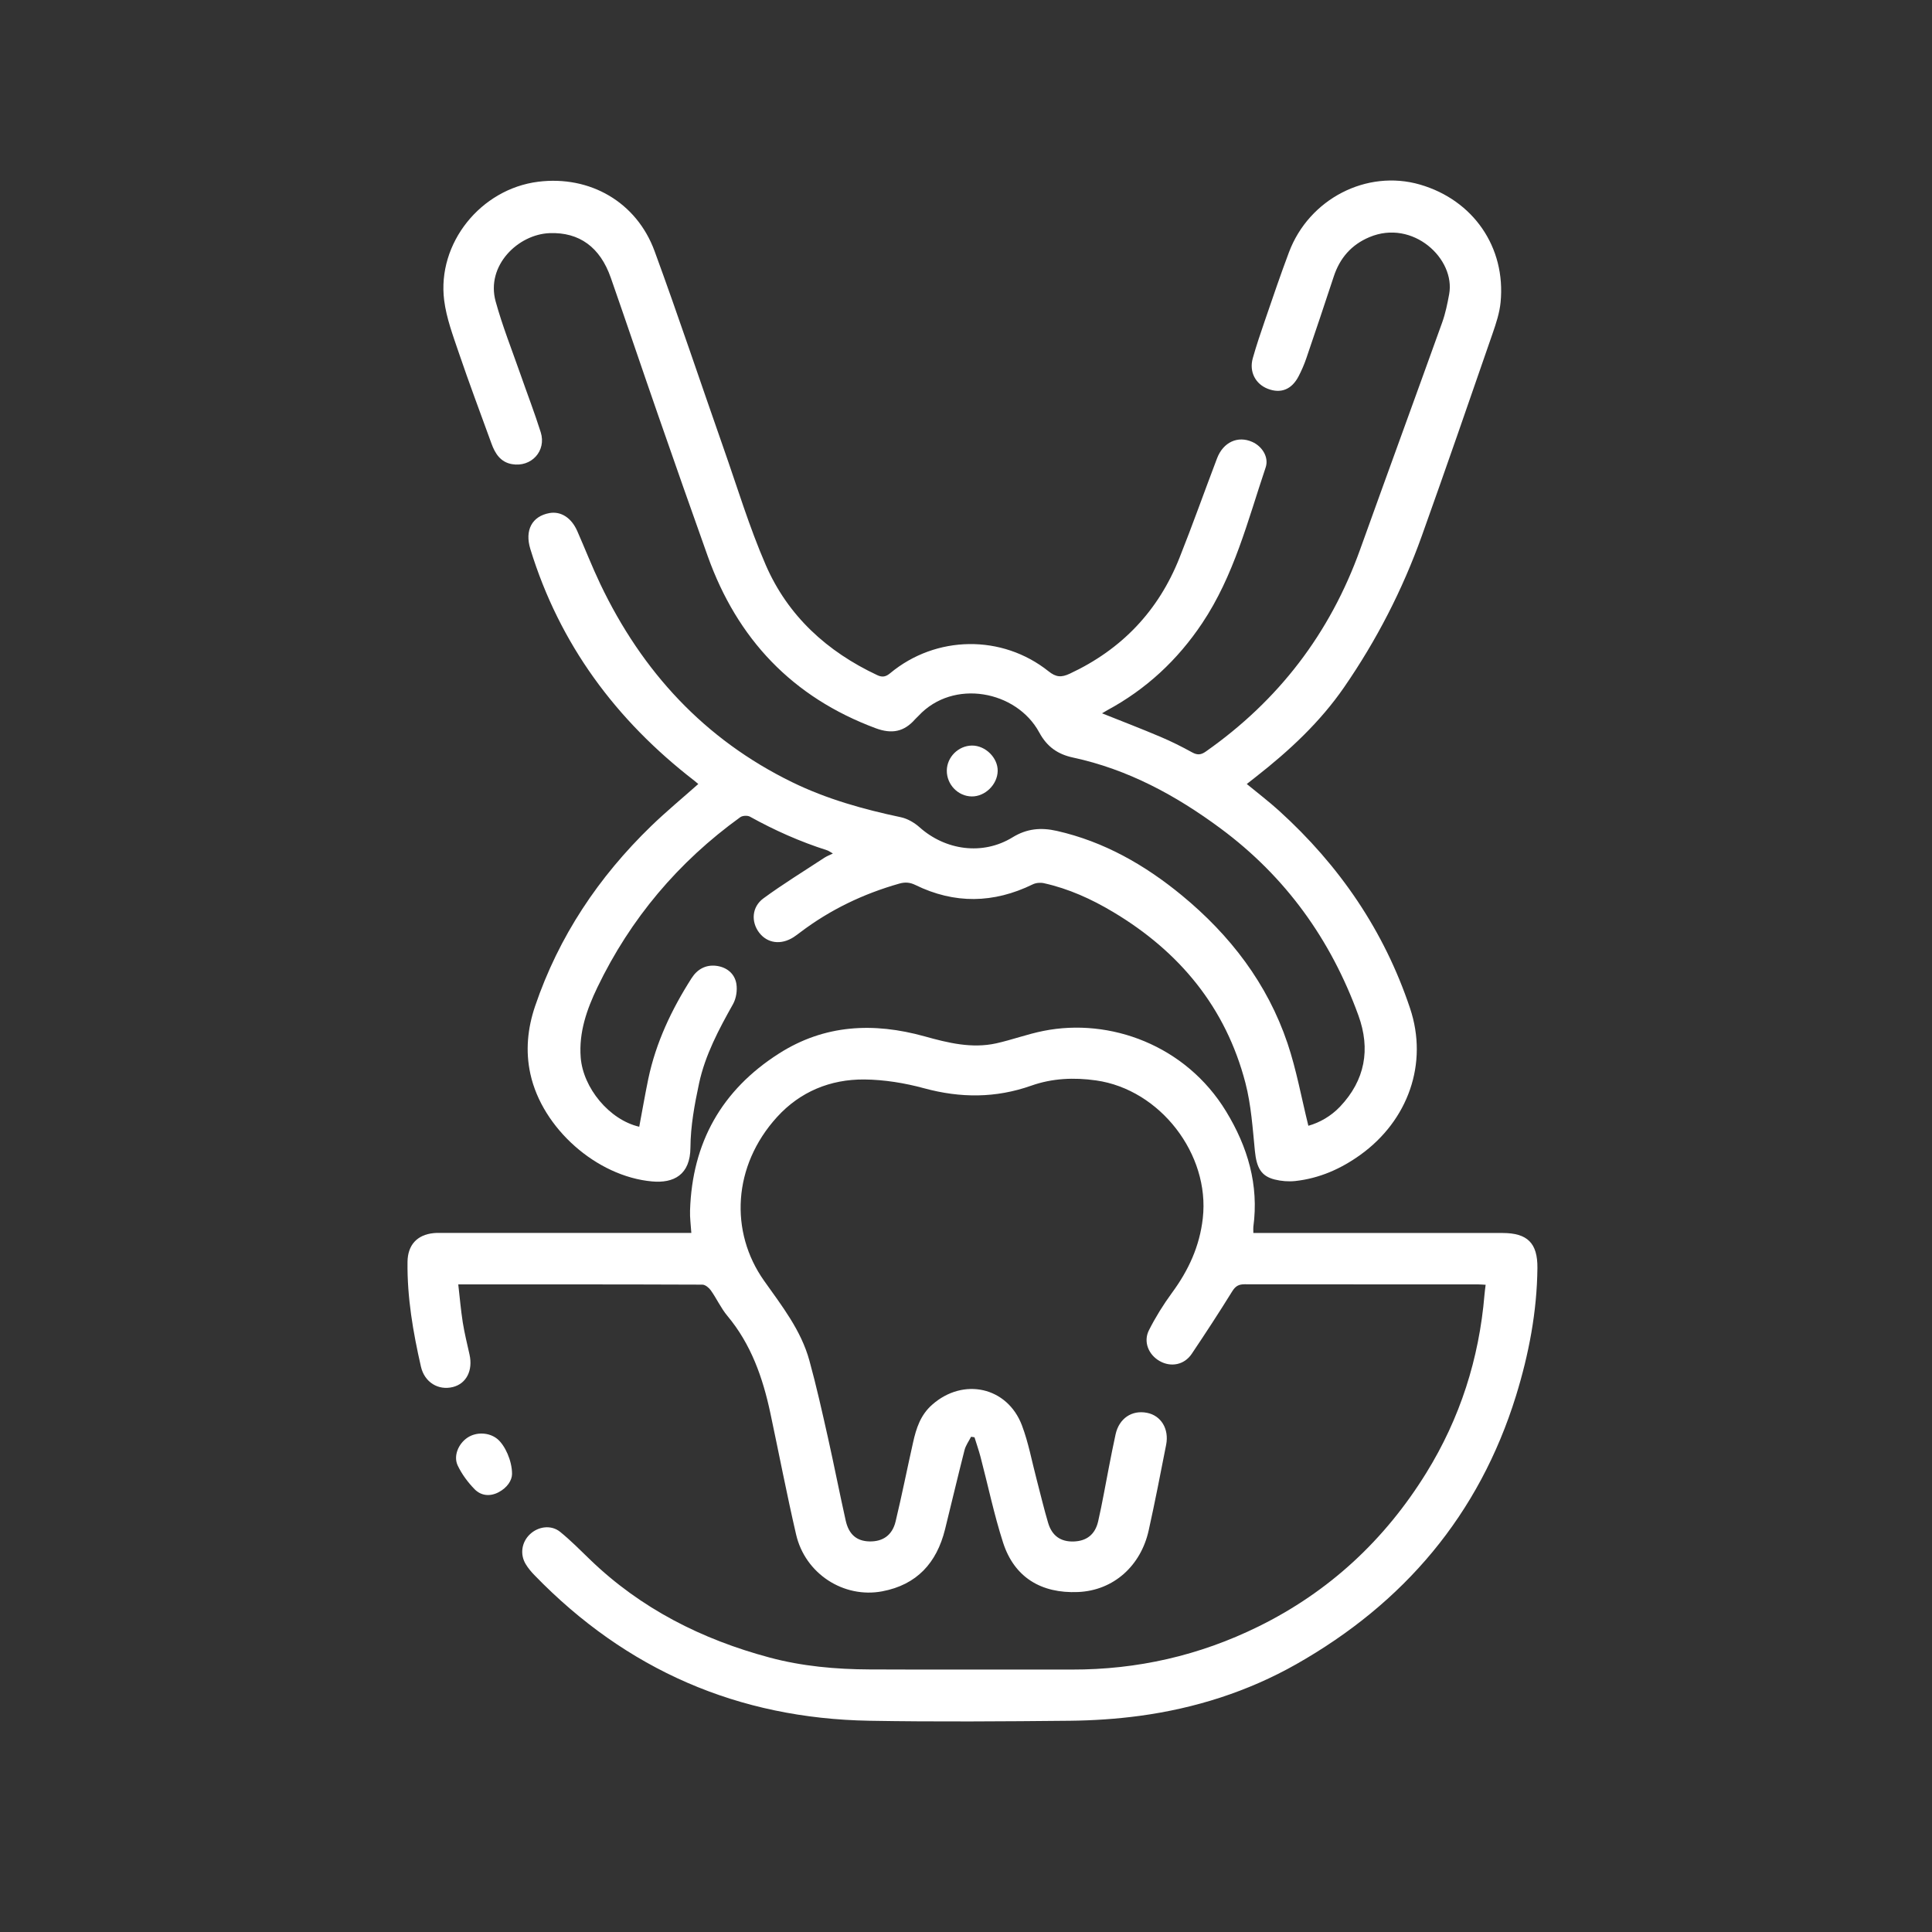 <svg xmlns="http://www.w3.org/2000/svg" id="Capa_1" data-name="Capa 1" viewBox="0 0 300 300"><rect x="0" y="0" width="300" height="300" fill="#333333" stroke="none"/><defs><style>      .cls-1 {        fill: #fff;      }    </style></defs><path class="cls-1" d="m171.14,110.77c3.08,1.23,6.1,2.39,9.07,3.65,1.68.71,3.31,1.53,4.91,2.41.82.45,1.39.39,2.13-.14,11.29-7.93,19.27-18.35,23.94-31.34,4.23-11.78,8.53-23.53,12.76-35.3.5-1.4.8-2.88,1.07-4.34,1.03-5.51-5.63-11.72-12.37-8.89-2.82,1.18-4.62,3.27-5.56,6.16-1.38,4.21-2.8,8.41-4.23,12.61-.33.98-.75,1.94-1.22,2.85-1.07,2.05-2.75,2.71-4.76,1.94-1.93-.74-2.94-2.65-2.35-4.75.56-1.99,1.23-3.96,1.9-5.91,1.21-3.53,2.41-7.06,3.72-10.55,3.12-8.3,12.08-12.9,20.34-10.51,8.28,2.4,13.36,9.74,12.52,18.29-.16,1.63-.69,3.24-1.23,4.8-3.63,10.5-7.26,21-11,31.46-2.99,8.36-7.03,16.21-12.07,23.51-3.73,5.41-8.51,9.85-13.67,13.89-.45.35-.91.71-1.44,1.13,1.74,1.43,3.44,2.73,5.02,4.16,9.37,8.5,16.3,18.61,20.33,30.66,2.88,8.6-.32,17.43-7.68,22.74-3.05,2.2-6.4,3.68-10.15,4.09-1.05.11-2.17.02-3.2-.24-2.11-.53-2.8-1.85-3.06-4.42-.35-3.54-.58-7.15-1.47-10.57-3.05-11.72-10.23-20.39-20.55-26.55-3.36-2.01-6.91-3.62-10.75-4.47-.55-.12-1.24-.06-1.74.19-6.07,2.96-12.14,3.06-18.21.09-.84-.41-1.58-.47-2.48-.22-5.61,1.59-10.77,4.06-15.42,7.59-.33.25-.66.5-1.01.73-1.95,1.25-4.06.97-5.34-.69-1.28-1.67-1.17-3.99.65-5.33,3.07-2.25,6.32-4.24,9.5-6.33.34-.22.73-.37,1.29-.64-.42-.23-.66-.43-.94-.51-4.16-1.33-8.12-3.09-11.94-5.21-.38-.21-1.16-.17-1.51.09-9.61,6.94-17.04,15.74-22.18,26.42-1.64,3.42-2.89,6.96-2.59,10.88.37,4.75,4.46,9.69,9.09,10.76.47-2.47.89-4.95,1.4-7.41,1.19-5.68,3.64-10.83,6.74-15.68.88-1.37,2.19-2.09,3.8-1.9,1.61.19,2.87,1.18,3.14,2.78.17,1.01-.02,2.28-.52,3.17-2.2,3.92-4.32,7.89-5.27,12.3-.7,3.27-1.32,6.63-1.34,9.95-.02,4.28-2.62,5.59-5.97,5.28-8.61-.78-17.03-8.25-18.88-16.67-.79-3.58-.44-7.1.73-10.55,3.68-10.83,9.86-20.06,18.04-27.98,2.32-2.24,4.82-4.31,7.3-6.51-.14-.12-.37-.32-.61-.51-12.16-9.39-20.93-21.19-25.47-35.98-.9-2.93.27-5.09,2.96-5.58,1.78-.32,3.42.72,4.33,2.8,1.2,2.73,2.29,5.52,3.57,8.21,6.48,13.59,16.16,24.12,29.8,30.78,5.36,2.62,11.06,4.21,16.88,5.44,1.03.22,2.09.84,2.89,1.55,4.03,3.6,9.81,4.41,14.43,1.58,2.26-1.39,4.45-1.56,6.89-1.01,7.33,1.66,13.66,5.28,19.4,10,7.52,6.19,13.3,13.71,16.43,23,1.38,4.11,2.15,8.42,3.23,12.79,1.78-.5,3.52-1.5,4.92-2.97,3.89-4.11,4.76-8.92,2.85-14.17-4.28-11.77-11.29-21.54-21.4-29.03-6.94-5.14-14.4-9.18-22.92-11.01-2.36-.51-4.03-1.66-5.24-3.9-3.52-6.5-13.35-8.38-18.74-2.58-.17.18-.36.34-.53.53-1.7,1.94-3.59,2.34-6.12,1.4-12.95-4.82-21.5-13.86-26.1-26.76-2.57-7.22-5.12-14.45-7.63-21.69-2.49-7.16-4.91-14.35-7.41-21.51-1.66-4.75-4.89-7.08-9.47-6.92-4.93.17-9.94,5.04-8.41,10.6,1.05,3.82,2.53,7.53,3.84,11.28,1.05,3.01,2.2,5.99,3.16,9.03.92,2.91-1.46,5.49-4.47,4.96-1.77-.31-2.61-1.64-3.17-3.18-1.71-4.71-3.48-9.41-5.09-14.15-.9-2.65-1.91-5.35-2.26-8.1-1.12-8.88,5.68-17.3,14.6-18.42,8.02-1,15.27,3.14,18.07,10.77,3.72,10.15,7.14,20.42,10.72,30.62,2.13,6.06,3.99,12.24,6.54,18.11,3.44,7.92,9.52,13.46,17.33,17.12.79.37,1.33.25,2-.31,7.1-5.9,17.37-6.05,24.59-.29,1.14.91,1.96.99,3.29.37,8.06-3.76,13.76-9.74,17.03-17.97,2.04-5.12,3.88-10.32,5.84-15.47.96-2.52,3.23-3.55,5.47-2.55,1.55.69,2.61,2.39,2.08,3.96-2.78,8.27-4.91,16.81-9.87,24.21-3.82,5.71-8.68,10.23-14.72,13.49-.25.14-.49.29-.83.49Z"></path><path class="cls-1" d="m230.69,199.5c-.42-.02-.79-.06-1.15-.06-12.09,0-24.17,0-36.26-.02-.95,0-1.44.29-1.95,1.11-2.03,3.28-4.14,6.51-6.29,9.71-1.15,1.7-3.21,2.1-4.96,1.11-1.74-.98-2.58-3.01-1.67-4.8,1.02-2.02,2.24-3.98,3.58-5.81,2.56-3.48,4.29-7.21,4.78-11.57,1.13-9.93-6.63-19.99-16.56-21.4-3.44-.49-6.82-.34-10.07.81-5.53,1.95-10.99,1.94-16.63.41-3.01-.82-6.19-1.34-9.3-1.37-5.27-.04-9.97,1.89-13.56,5.84-6.87,7.56-7.39,17.81-2,25.42,2.76,3.9,5.74,7.68,7.03,12.38,1.09,3.95,1.98,7.96,2.88,11.96.96,4.29,1.8,8.6,2.76,12.89.49,2.19,1.73,3.19,3.67,3.24,2.08.05,3.56-.94,4.08-3.1.98-4.07,1.79-8.18,2.71-12.26.49-2.2,1.15-4.27,2.97-5.87,4.82-4.26,11.67-2.79,13.94,3.22,1.02,2.7,1.54,5.59,2.28,8.39.59,2.24,1.12,4.51,1.78,6.73.6,2.03,1.96,2.96,3.96,2.9,1.99-.06,3.33-1.05,3.81-3.12.64-2.79,1.12-5.61,1.67-8.41.34-1.71.66-3.42,1.04-5.12.55-2.46,2.52-3.79,4.87-3.33,2.18.42,3.46,2.49,2.98,4.96-.87,4.44-1.73,8.87-2.71,13.29-1.21,5.48-5.43,9.35-10.98,9.58-5.73.24-9.89-2.29-11.63-7.67-1.41-4.37-2.34-8.89-3.51-13.34-.27-1.02-.62-2.01-.93-3.02l-.53-.08c-.35.69-.84,1.35-1.02,2.08-1.05,4.1-2.01,8.21-3.03,12.32-1.29,5.18-4.36,8.58-9.74,9.6-5.98,1.13-11.97-2.72-13.38-8.82-1.45-6.26-2.66-12.57-4-18.86-1.17-5.49-2.99-10.69-6.67-15.09-1-1.2-1.66-2.67-2.57-3.96-.29-.41-.86-.88-1.3-.89-12.54-.05-25.08-.04-37.92-.04.23,2.02.4,3.98.7,5.91.27,1.68.68,3.33,1.05,4.99.55,2.48-.5,4.52-2.59,5.04-2.25.56-4.4-.72-4.96-3.18-1.22-5.35-2.15-10.74-2.08-16.26.03-2.6,1.47-4.2,4.05-4.46.49-.05,1-.03,1.49-.03,12.34,0,24.67,0,37.01,0h1.52c-.08-1.26-.24-2.37-.2-3.48.33-10.53,4.89-18.68,13.78-24.36,7.1-4.54,14.72-4.88,22.62-2.69,3.66,1.02,7.34,1.93,11.15,1.09,2.46-.55,4.86-1.44,7.33-1.93,10.33-2.07,22.11,2.23,28.36,12.5,3.35,5.5,5.11,11.4,4.23,17.92-.03.24,0,.49,0,.96.48,0,.95,0,1.43,0,12.42,0,24.84,0,37.26,0,3.87,0,5.46,1.57,5.42,5.44-.07,6.78-1.33,13.37-3.32,19.82-5.73,18.51-17.42,32.23-34.13,41.7-7.52,4.26-15.73,6.86-24.32,8.02-3.57.48-7.19.72-10.79.76-10.38.1-20.77.18-31.15,0-20.4-.35-37.76-7.9-51.99-22.57-.52-.53-1.01-1.11-1.39-1.74-.94-1.54-.64-3.44.66-4.66,1.3-1.22,3.29-1.48,4.67-.37,1.64,1.33,3.13,2.84,4.65,4.31,7.9,7.63,17.38,12.4,27.87,15.21,5.06,1.36,10.3,1.83,15.54,1.85,10.47.05,20.93,0,31.4.02,10.17.02,19.8-2.17,28.95-6.67,11.04-5.43,19.67-13.48,26.1-23.88,5.23-8.46,8.2-17.72,9.03-27.65.04-.49.11-.97.18-1.55Z"></path><path class="cls-1" d="m79.51,228.88c-.01.99-.74,2.13-2.1,2.84-1.32.69-2.7.55-3.7-.46-1.05-1.07-1.99-2.34-2.63-3.68-.72-1.5.11-3.42,1.52-4.35,1.39-.92,3.39-.82,4.65.23,1.15.96,2.26,3.33,2.26,5.41Z"></path><path class="cls-1" d="m147.02,119.65c.02-2.09,1.8-3.86,3.9-3.88,2.09-.02,4.04,1.9,4,3.95-.04,2.1-1.95,3.97-4.02,3.95-2.14-.02-3.9-1.85-3.88-4.02Z"></path></svg>